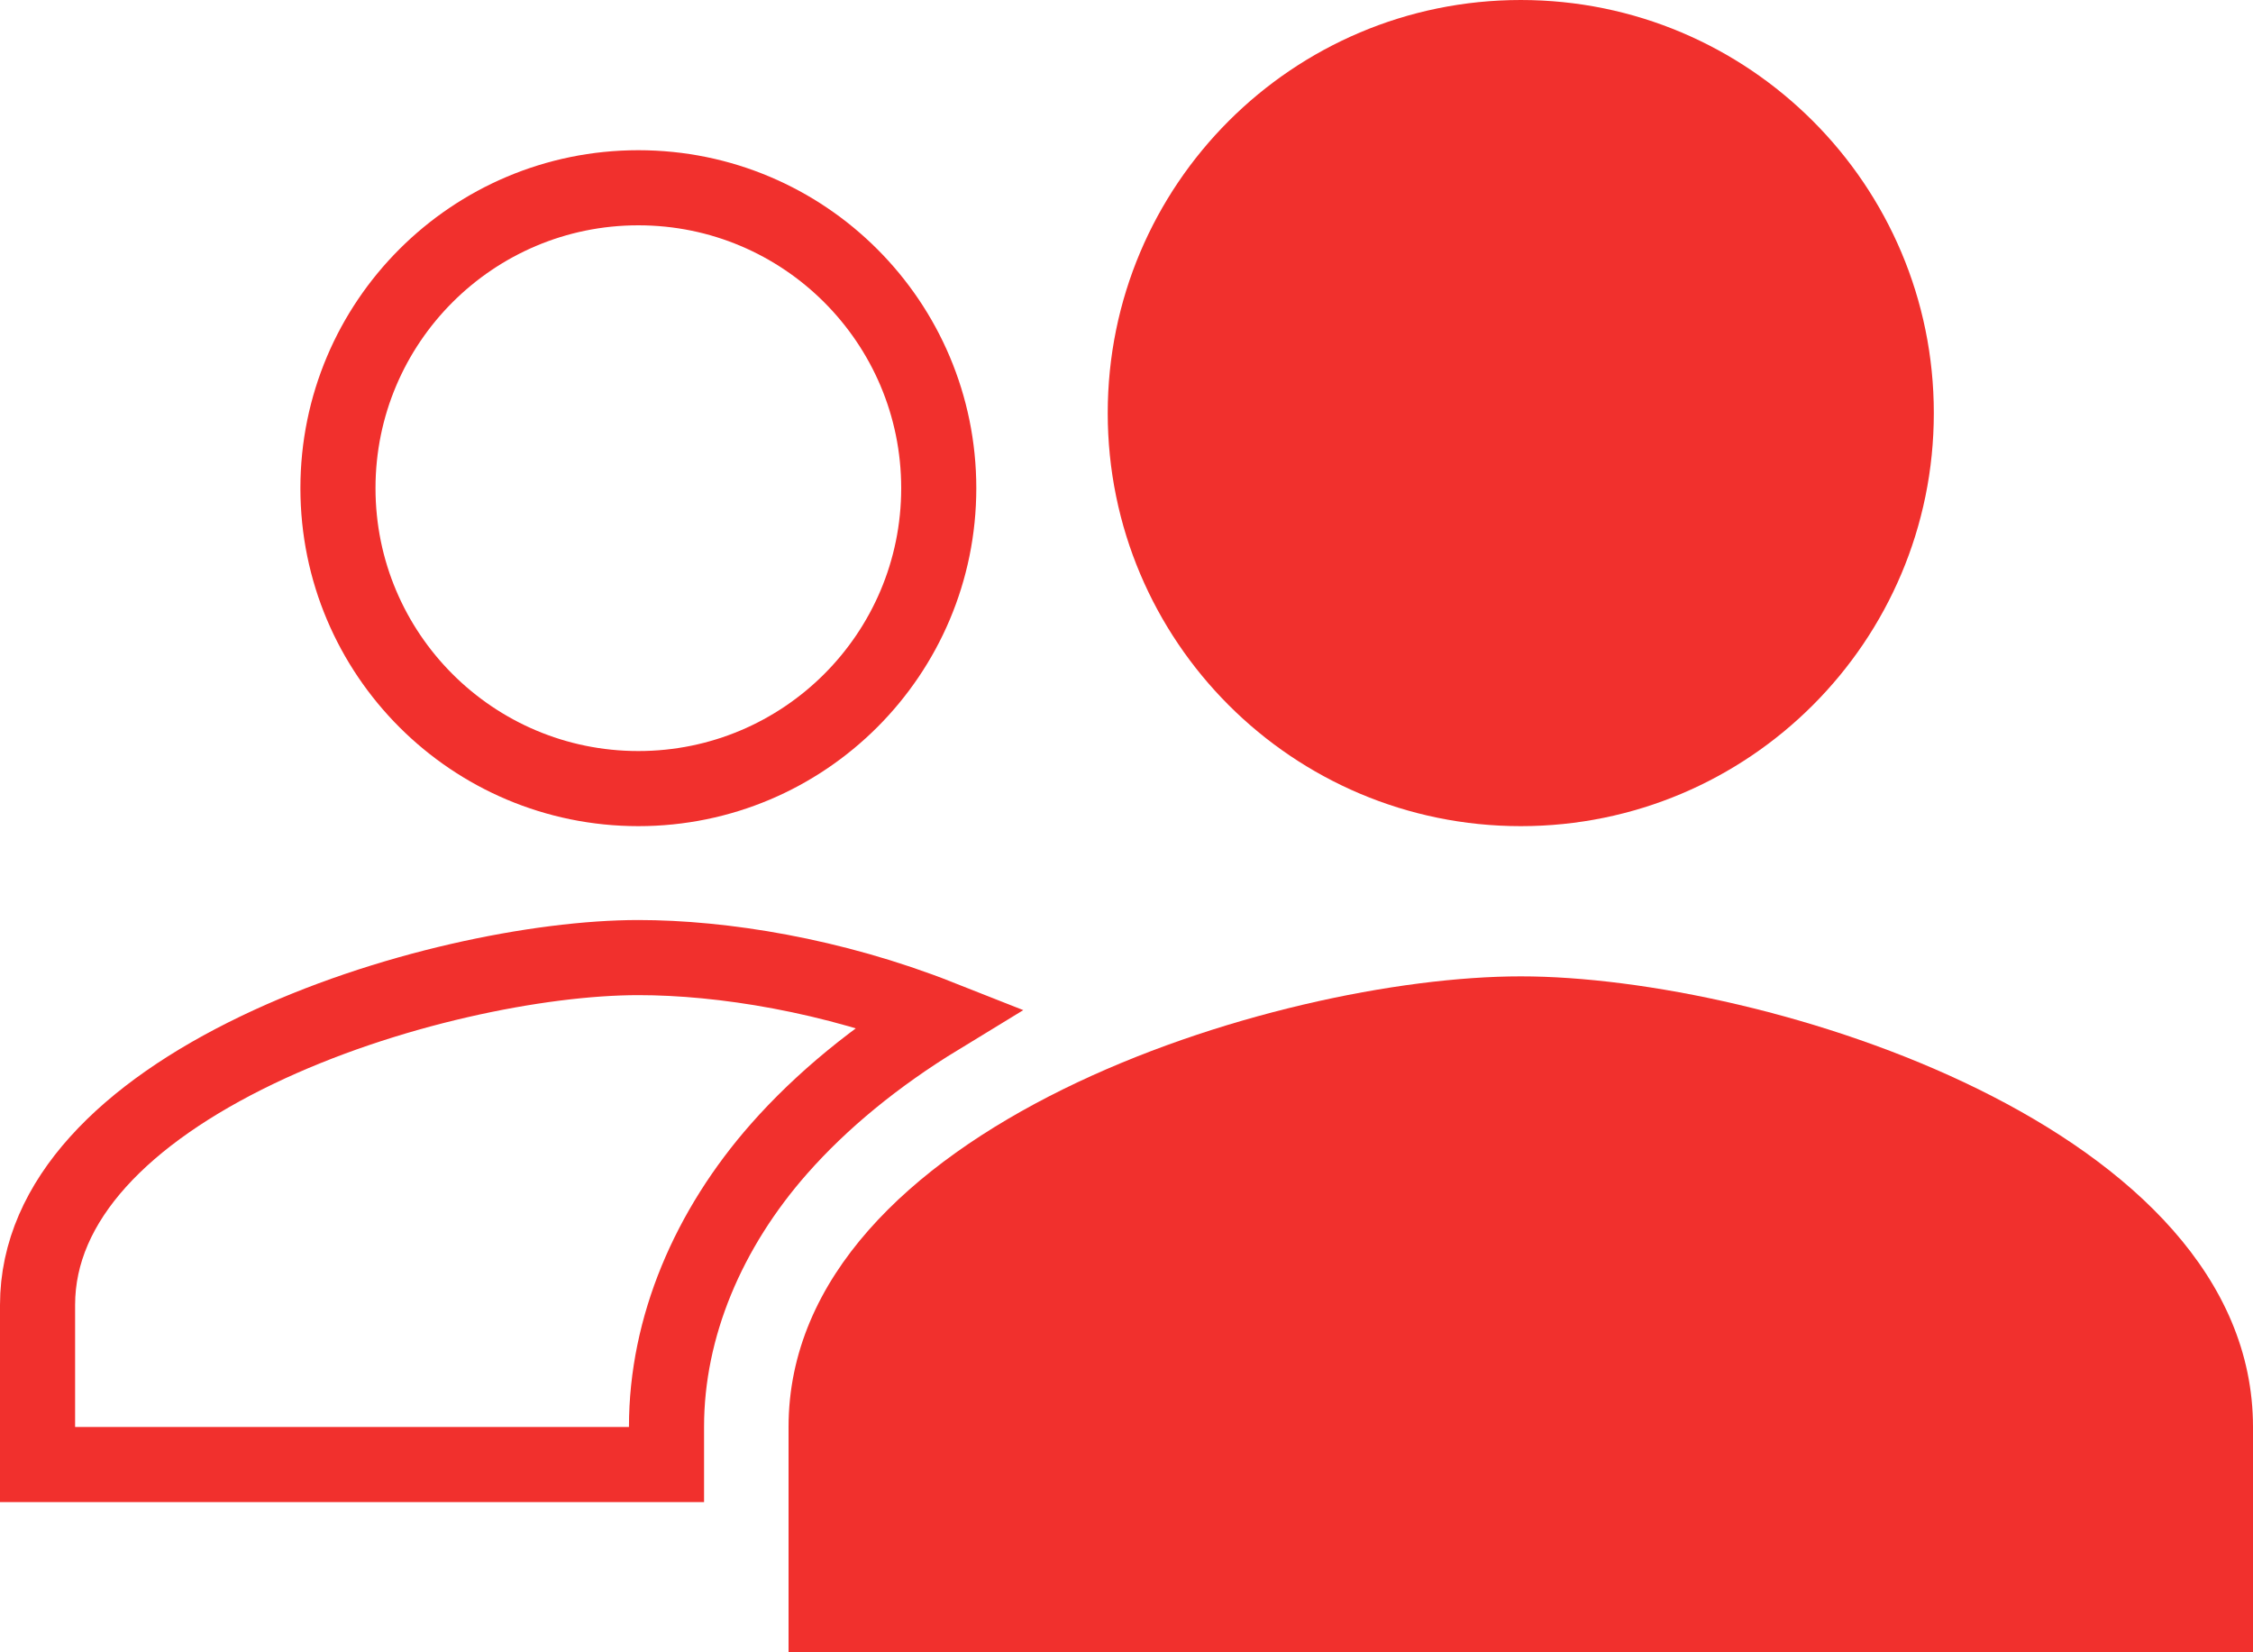 <?xml version="1.0" encoding="UTF-8"?> <svg xmlns="http://www.w3.org/2000/svg" width="480" height="352" viewBox="0 0 480 352" fill="none"><path d="M136 40C171.346 40 200 68.654 200 104C200 139.346 171.346 168 136 168C100.654 168 72 139.346 72 104C72 68.654 100.654 40 136 40Z" stroke="#F1302D" stroke-width="16"></path><path d="M136 204C153.867 204 177.322 207.725 200.12 216.729C186.503 225.028 174.971 234.525 165.999 244.71C150.936 261.796 142 282.667 142 303.93V312H8V278C8 255.622 26.857 237.123 54.749 223.713C82.117 210.555 114.935 204 136 204Z" stroke="#F1302D" stroke-width="16"></path><path d="M324 208C271.93 208 168 240.16 168 304V352H480V304C480 240.16 376.07 208 324 208Z" fill="#F1302D"></path><path d="M324 176C372.601 176 412 136.601 412 88C412 39.399 372.601 0 324 0C275.399 0 236 39.399 236 88C236 136.601 275.399 176 324 176Z" fill="#F1302D"></path></svg> 